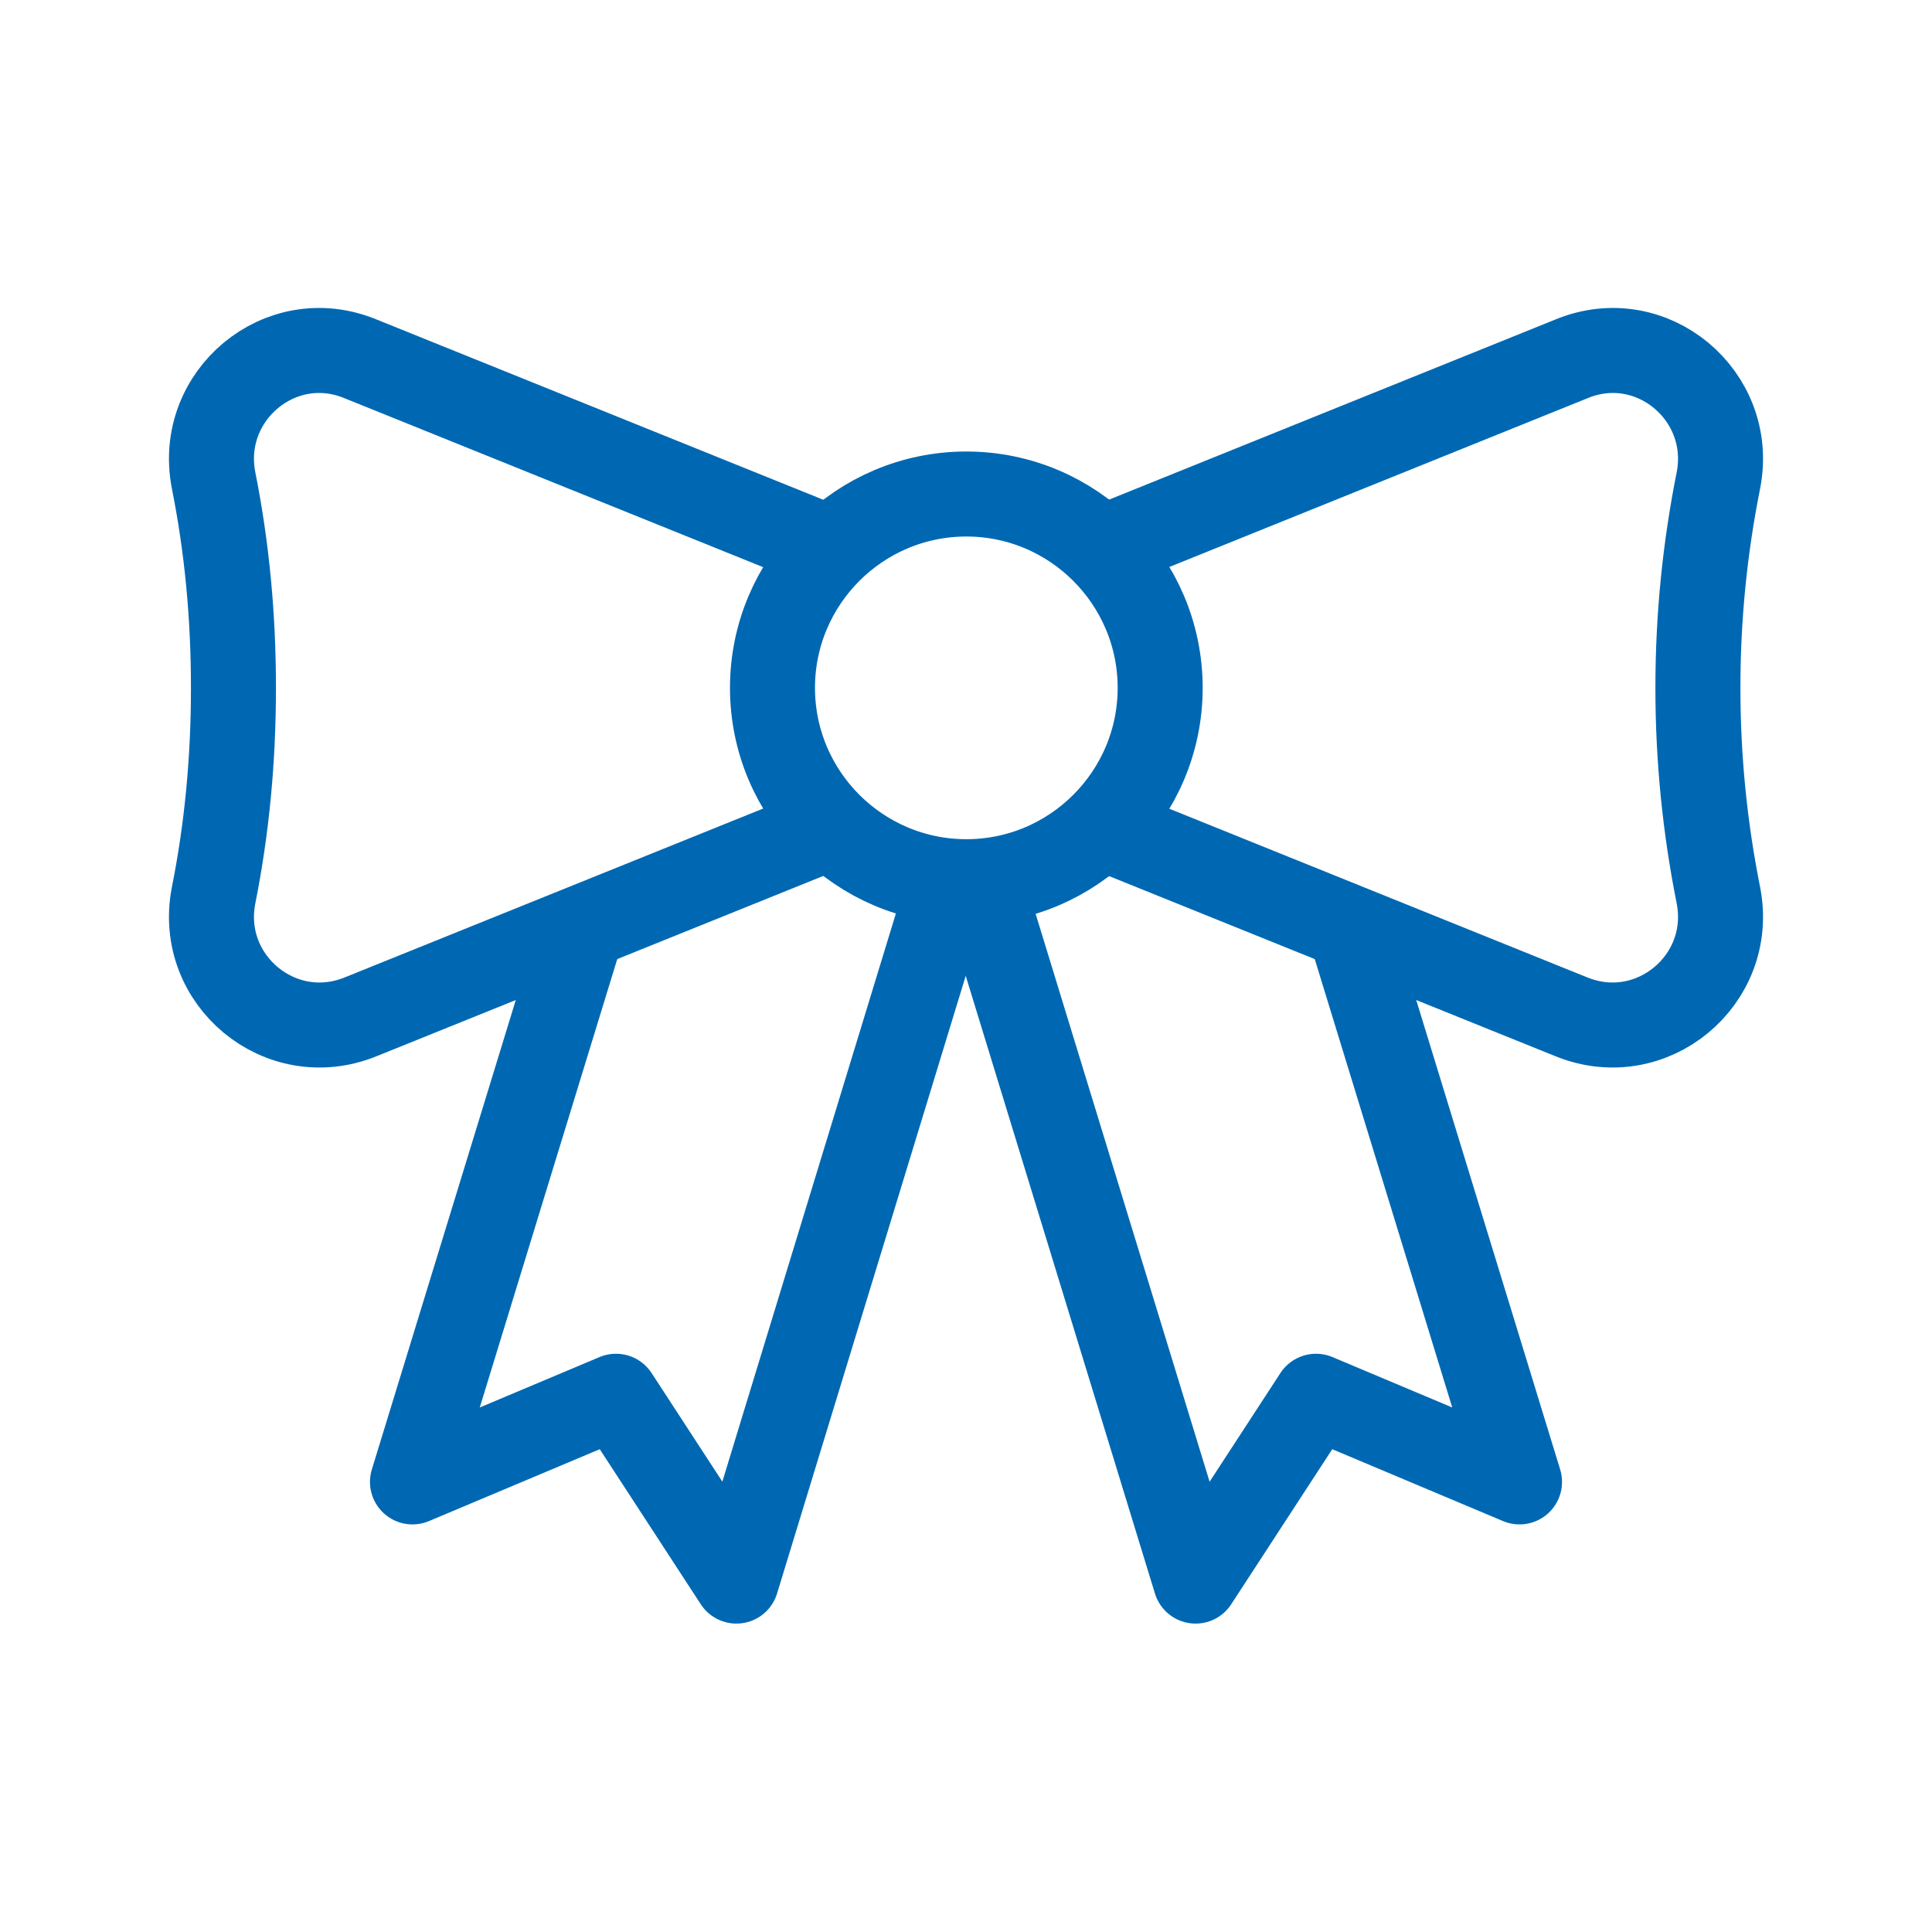 <svg height="30" viewBox="0 0 30 30" width="30" xmlns="http://www.w3.org/2000/svg"><g fill="none" stroke="#0068b2" stroke-linejoin="round" stroke-width="1.32" transform="translate(2.625 4.781)"><path d="m10.28 8.06-7.31 2.95c-1.24.5-2.53-.57-2.28-1.88.21-1.05.31-2.12.31-3.23s-.1-2.18-.31-3.23c-.25-1.31 1.04-2.39 2.28-1.88l7.31 2.95"/><path d="m14.47 8.06 7.31 2.95c1.24.5 2.53-.57 2.28-1.88-.21-1.05-.32-2.12-.32-3.23s.11-2.18.32-3.23c.25-1.31-1.04-2.39-2.28-1.88l-7.31 2.95"/><path d="m15.39 5.9c0 1.66-1.35 3.01-3.01 3.01s-3.01-1.35-3.01-3.01 1.35-3.01 3.01-3.01 3.01 1.35 3.01 3.01z"/><path d="m6.42 9.62-2.64 8.61 3.16-1.33 1.87 2.87 3.32-10.87"/><path d="m18.33 9.62 2.64 8.61-3.16-1.33-1.87 2.87-3.33-10.87"/></g></svg>